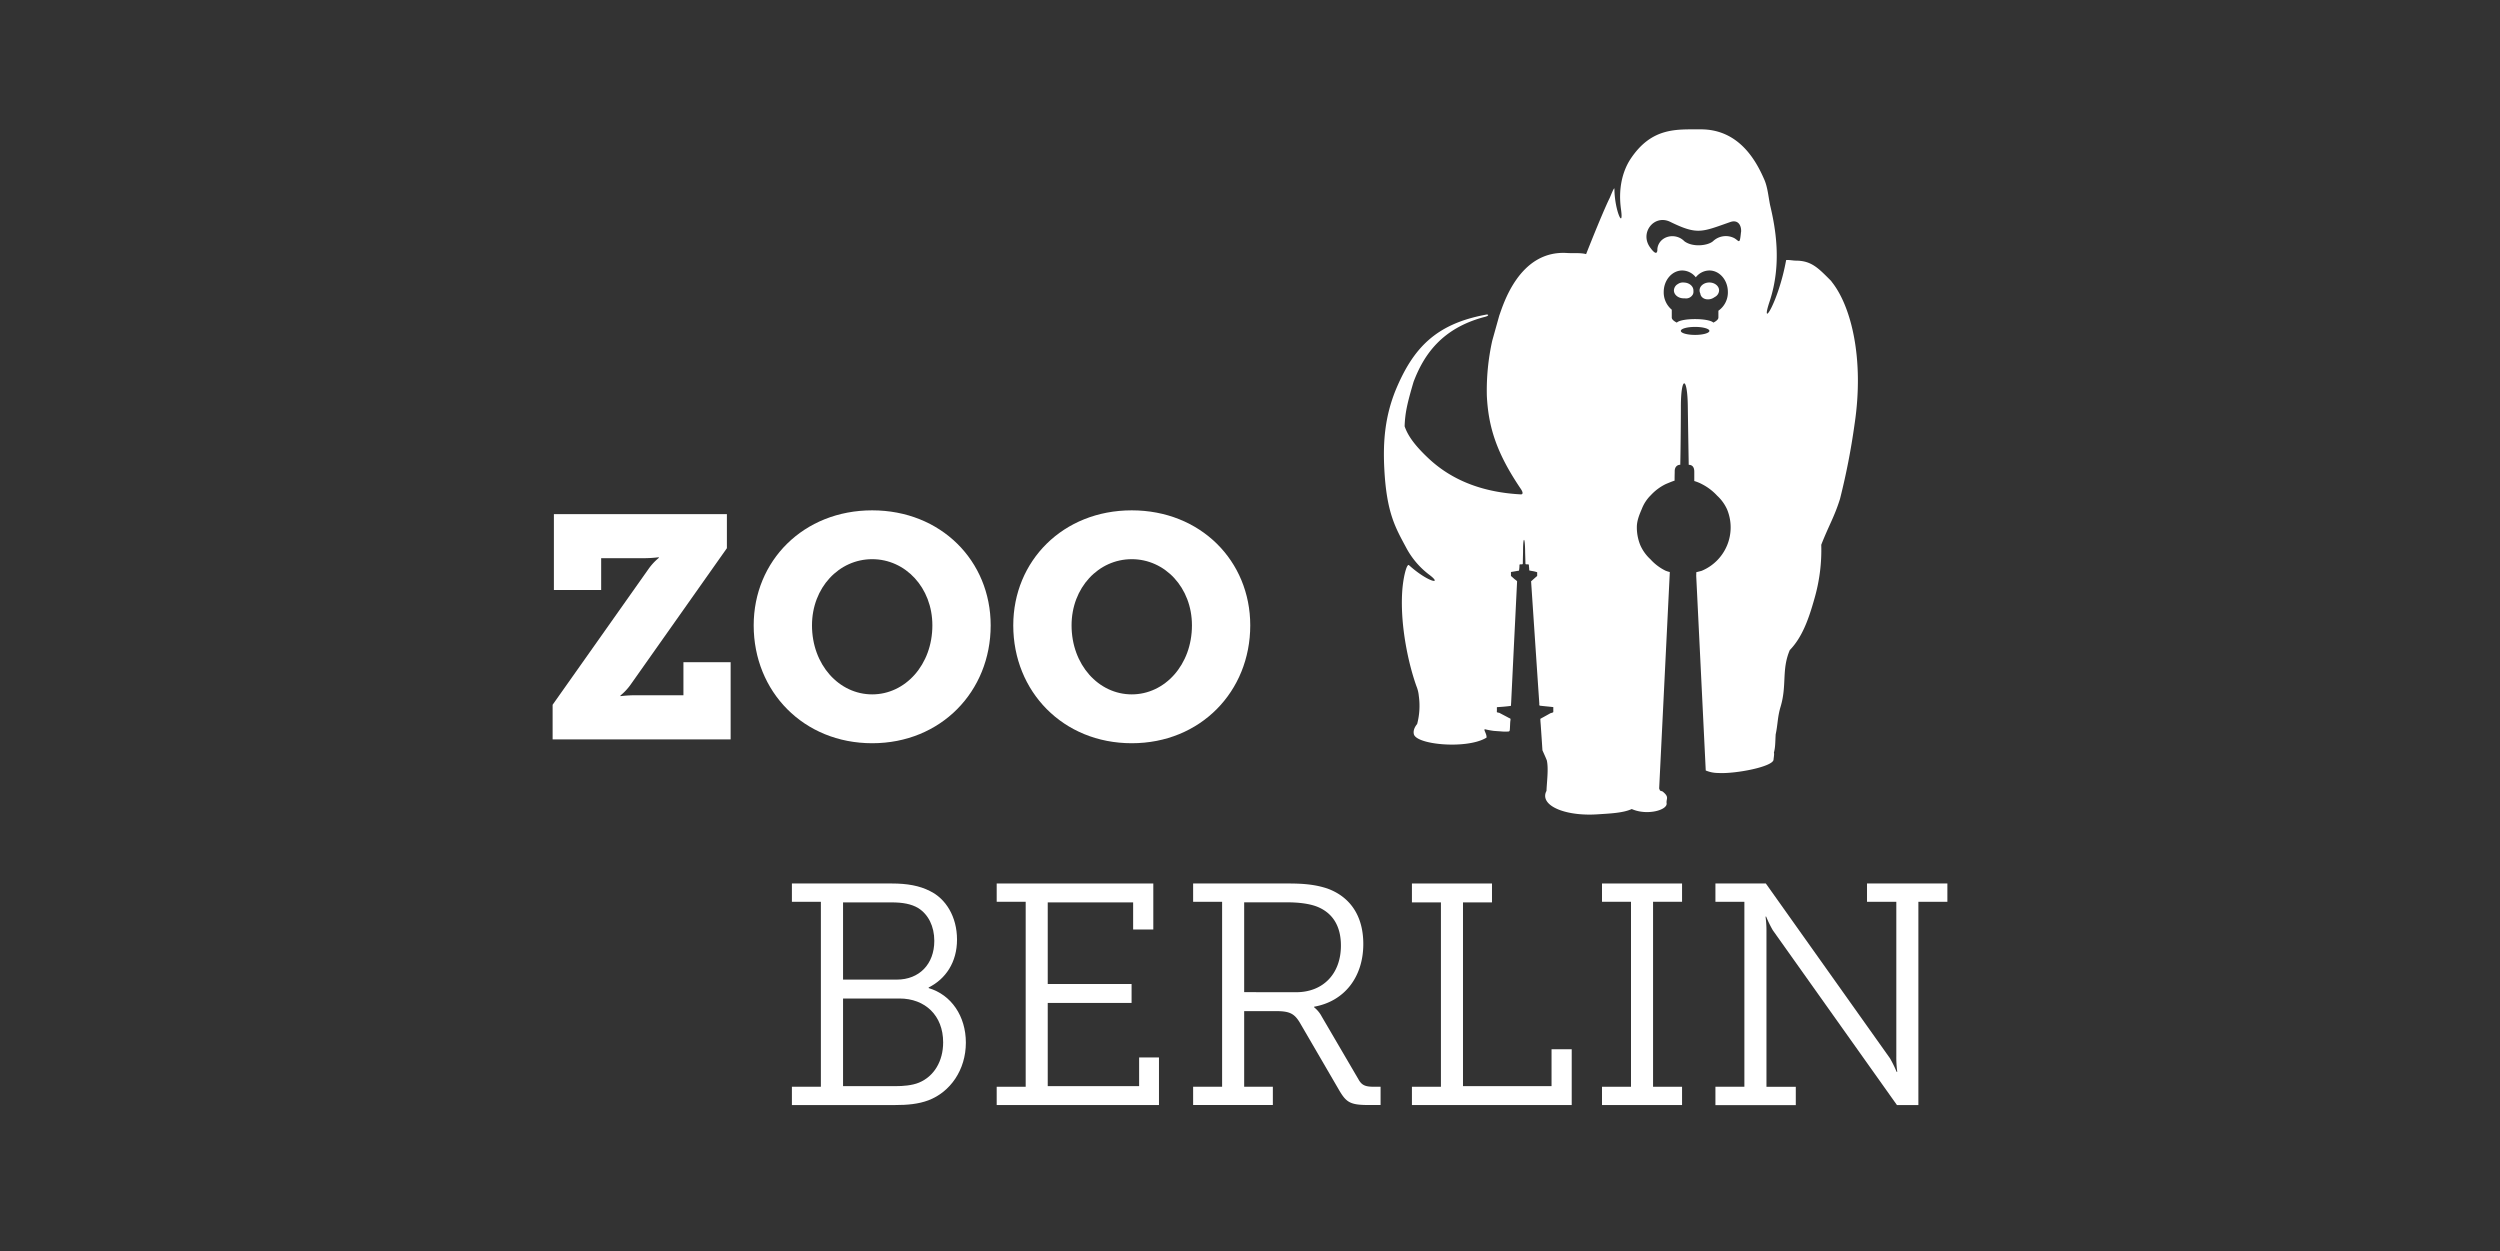 <svg id="acb-combo" xmlns="http://www.w3.org/2000/svg" viewBox="0 0 1201 601"><rect x="0" y="0" width="1201" height="601" fill="#333333" stroke="none"/><defs><style>.cls-1{fill:#fff;}</style></defs><path class="cls-1" d="M821.16,135.71c-2.59,0-4.69,1.7-4.69,3.81a3.25,3.25,0,0,0,.35,1.44,3.07,3.07,0,0,0,.25.92c.82,1.83,3.34,2.48,5.6,1.46a5.82,5.82,0,0,0,1.06-.63,3.71,3.71,0,0,0,2.12-3.19c0-2.11-2.1-3.81-4.69-3.81"/><path class="cls-1" d="M808.85,135.71h-.18a4.13,4.13,0,0,0-2.6.73,3.64,3.64,0,0,0-1.92,3.07c0,2.1,2.1,3.81,4.7,3.81l.52,0a3.72,3.72,0,0,0,3.9-1.92,3,3,0,0,0,.25-1.56c0-.11,0-.21,0-.3,0-2.11-2.1-3.81-4.69-3.81"/><path class="cls-1" d="M879.81,135.1c-6.22-6.22-9.49-9.89-17.13-9.89-1.18,0-3.47-.45-4.62-.26-3.71,20.5-12.67,34.08-7.95,19.9,6.06-18.22,2.79-35.63.22-46.41-.86-4.48-1.21-8.61-2.76-12.17-3.64-8.33-11.75-24.26-30.71-24.13-11.21.09-23.51-1.28-33.83,14.66-3.63,5.8-5.66,13.88-4.31,23.69,1.45,10.39-3.11.53-3.15-9.8-.09-1.14-2,3.93-2.33,4.54,0,0-2.69,5.17-11.27,26.85-2.57-.72-6.36-.36-9.07-.53C729.67,120,722,146.89,720.25,151.6c0,0-3.42,12.22-3.41,12.22a110.26,110.26,0,0,0-2.56,26.32c.74,15.19,4.78,27.59,16.07,44.36,1.7,2.41,1.08,3,.31,3-21.92-1.14-35.39-9-44-16.93-8.39-7.77-10.72-12.47-11.88-15.78.21-6.55,1.33-11.26,4.29-21.33,4.81-12.66,13.33-25.8,34.32-31.25,2.27-.58,1.73-1.41.2-1-24,4.49-34.81,16.18-43.15,36.27-5,12.42-6.15,24.32-5.4,38.11,1.14,21.05,5.4,28,10.52,37.57A39.5,39.5,0,0,0,686.47,276c7.09,5.28-.55,3.7-9.66-4.55-1.06-.57-2.77,6-3.2,12.94-1,16.49,3.13,34.89,6.83,45.21a16.36,16.36,0,0,1,1.15,4.68,34.23,34.23,0,0,1-.79,13.53c-1.34,1.63-1.94,3.31-1.59,4.85,1.11,5.08,24.64,7.25,34.21,2.09l.7-.39c.25-1.78-1.83-4.18-.6-4a36.52,36.52,0,0,0,4.36.79c.46,0,1.24.1,2.78.18a23.36,23.36,0,0,0,4,.09c.64-.09.64-.47.71-1.64s.07-1.6.14-2.83c0-.35.25-1.37.08-1.69-.08-.13-.52-.28-.65-.34l-1.4-.75c-1.07-.56-2.14-1.12-3.2-1.69-.14-.07-1.14-.21-1.22-.34s0-1,0-1.3a6.93,6.93,0,0,1,0-1.13c.29,0,1.14-.06,1.43-.09.45,0,5.32-.41,5.33-.58,0-.52.05-1.05.08-1.57.15-3.17.31-6.32.46-9.47q.73-15.11,1.48-30.19.45-9.26.91-18.5c0-.26-1-.9-1.18-1.06L726.22,277c-.24-.21-.36-.23-.36-.55v-1.63a3.56,3.56,0,0,1,.79-.16l3.07-.52a14.57,14.57,0,0,0,.23-2.64c0-.4.23-.39.93-.39s.68-.09.69-.79c0-2.22.1-4,.1-5.64,0-7.09.9-7.13,1,0,0,.92.14,5.08.14,5.57,0,.78,0,.87.76.87s.89,0,.91.36c0,.57.09,1.14.14,1.71,0,.15,0,.86.14.89.43.09.85.16,1.29.24a13.25,13.25,0,0,1,2.41.59v1.68c0,.19-.38.41-.51.53-.8.7-1.59,1.42-2.39,2.13-.09.07,0,.2,0,.31l1.35,20.19q1,14.88,2,29.77.3,4.26.58,8.5c0,.48-.13.91.38,1,1.92.23,4.41.45,6.34.67V342c0,.37-1.13.5-1.43.66-1.51.85-3,1.68-4.54,2.51-.35.19-.26.24-.23.63,0,.73.09,1.46.14,2.19.17,2.43.33,4.85.5,7.28.11,1.72.23,3.44.34,5.17.93,2.1,1.78,3.95,2.12,4.91.86,4.09,0,10.08-.18,14.63a4.71,4.71,0,0,0-.63,2.62c.36,5.6,11.48,9.46,24.85,8.62,6.3-.41,12.54-.64,16.74-2.56,7.39,3.3,17.49.46,16.73-2.92-.16-2.14,1.36-2.83-1.81-5.43,0-.12-1.36-.45-1.37-.57l-.38-.94,5.12-104a12.37,12.37,0,0,1-2.21-.71,24.28,24.28,0,0,1-7.13-5.44,20.34,20.34,0,0,1-4.79-6.64,22.49,22.49,0,0,1-1.71-8.78c0-3.12,1.24-6.07,2.4-8.77a18.63,18.63,0,0,1,4.31-6.56,24.23,24.23,0,0,1,7.2-5.36c.94-.38,3.22-1.37,4.22-1.63,0-3.16.06-3.22.06-4.58,0-2,1.18-3.05,2.67-3.05.22-9.26.3-25.94.29-27.82,0-15.05,3.18-15.05,3.33-.06,0,0,.12,9.33.44,27.9,1.52,0,2.67.87,2.67,3.29,0,.51,0,2.46,0,4.5a19.44,19.44,0,0,1,3.85,1.58,26,26,0,0,1,7.13,5.45,20.26,20.26,0,0,1,4.79,6.62,22.59,22.59,0,0,1-12.2,29.47c-.22.09-2.37.6-2.59.68-.18,3.38.14-2-.05,1.73l4.58,93.52a15.47,15.47,0,0,0,6,1.2c8.17.52,26.35-3,26.57-6.4,0-.56.46-2.82.17-3.35.71-2.66.61-4.49.85-8.76,1.07-5,.85-8.28,2.37-13.35,3.11-10.4.39-17.71,4.41-27.17,5.83-6,9-14.56,11.81-24.6a84.05,84.05,0,0,0,3.31-26c3.72-9.48,6.26-13.29,9-22a332.54,332.54,0,0,0,7-35.9c4.75-31.49-1.65-57-11.12-68.61m-65.48,25.69c-3.79,0-6.86-.86-6.86-1.93s3.07-1.91,6.86-1.91,6.87.86,6.87,1.91-3.08,1.93-6.87,1.93m11.19-11.61v3.28c0,1.33-2.42,2.42-2.42,2.42-2.22-2.22-15.28-2.27-17.55,0,0,0-2.43-1.09-2.43-2.42v-3.78a10.82,10.82,0,0,1-3.87-8.51c0-5.71,4-10.33,8.91-10.33a8.37,8.37,0,0,1,6.5,3.28,8.38,8.38,0,0,1,6.5-3.28c4.93,0,8.91,4.62,8.91,10.33a10.71,10.71,0,0,1-4.55,9m10.84-37.68c-.6,6.28-.87,4.12-3.25,2.79a8.94,8.94,0,0,0-10.19,1.51c-2.5,2.16-9.76,3-13.75,0a8.47,8.47,0,0,0-2-1.5c-3.73-1.92-8.29-.74-10.17,2.62a6.41,6.41,0,0,0-.8,2.65c.06,1.65-.52,3.36-3.5-.81-5.13-7.07,2-16,9.64-12.29,13.19,6.45,15.2,4.88,28.9.1,3.88-1.35,5.46,1.86,5.17,4.89"/><path class="cls-1" d="M265.48,338.57l46.18-65.39A27,27,0,0,1,316.5,268v-.3a59.78,59.78,0,0,1-6.51.45H288.8v15.3H266.09V247H349.2v16.35L302.87,329a26.7,26.7,0,0,1-4.83,5.14v.3a61.12,61.12,0,0,1,6.51-.44h23.77V318.13H351v37.09H265.48Z"/><path class="cls-1" d="M419,245.17c33,0,56.92,24.22,56.92,55.26,0,31.79-23.92,56.62-56.92,56.62s-56.93-24.83-56.93-56.62c0-31,23.92-55.26,56.93-55.26m0,88.41c15.89,0,28.91-14.23,28.91-33.15,0-18.17-13-31.8-28.91-31.8s-28.92,13.63-28.92,31.8c0,18.92,13,33.15,28.92,33.15"/><path class="cls-1" d="M543.69,245.17c33,0,56.93,24.22,56.93,55.26,0,31.79-23.92,56.62-56.93,56.62s-56.92-24.83-56.92-56.62c0-31,23.91-55.26,56.92-55.26m0,88.41c15.9,0,28.92-14.23,28.92-33.15,0-18.17-13-31.8-28.92-31.8s-28.91,13.63-28.91,31.8c0,18.92,13,33.15,28.91,33.15"/><path class="cls-1" d="M380.43,522.08h13.92V433.21H380.43v-8.78h48c7.41,0,13.33,1.06,18.32,3.63,7.57,3.64,13,12.27,13,23.32,0,10.9-5.45,18.92-13.62,23v.3C457,477.88,464,488.17,464,500.88c0,13.18-7.57,23.77-18,27.71-4.84,1.82-10.15,2.27-15.89,2.27H380.43Zm50.41-51.48c10.75,0,18-7.41,18-18.61,0-7-2.88-12.72-7.72-15.75-3.33-2-7.57-2.73-12.72-2.73H405V470.6Zm-.45,51.18c3.33,0,7.72-.3,11.05-1.67,7.27-3,11.65-10.29,11.65-19.37,0-12.87-8.63-21.06-21-21.06H405v42.1Z"/><polygon class="cls-1" points="478.81 522.08 492.74 522.08 492.74 433.21 478.81 433.21 478.81 424.43 554.05 424.43 554.05 446.53 544.36 446.53 544.36 433.51 503.33 433.51 503.33 472.72 543.61 472.72 543.61 481.81 503.33 481.81 503.33 521.78 547.24 521.78 547.24 508 556.77 508 556.77 530.86 478.81 530.86 478.81 522.08"/><path class="cls-1" d="M573.18,522.08H587.1V433.21H573.18v-8.78h45.56c7.27,0,13,.45,18.93,2.42,10.44,3.79,17.26,12.56,17.26,26.65,0,15.89-9.09,27.55-23.62,30.12v.3a13.83,13.83,0,0,1,3.64,4.4l17.71,30.28c1.67,3,3.63,3.48,7.57,3.48h3v8.77H657.5c-9.23,0-10.89-1.35-14.69-8L625,492.25c-2.89-5.14-5-6.51-12-6.51H597.7v36.34h13.78v8.77h-38.3Zm49.5-45.42c12.87,0,21.5-8.78,21.5-22.41,0-9.69-4.24-15.89-11.66-18.77-3.63-1.36-8.63-2-14.08-2H597.7v43.15Z"/><polygon class="cls-1" points="678.29 522.08 692.22 522.08 692.22 433.51 678.29 433.51 678.29 424.43 716.75 424.43 716.75 433.51 702.82 433.51 702.82 521.78 745.36 521.78 745.36 504.06 755.05 504.06 755.05 530.86 678.29 530.86 678.29 522.08"/><polygon class="cls-1" points="769.6 522.08 783.53 522.08 783.53 433.21 769.6 433.21 769.6 424.43 808.06 424.43 808.06 433.21 794.13 433.21 794.13 522.08 808.06 522.08 808.06 530.86 769.6 530.86 769.6 522.08"/><path class="cls-1" d="M824.09,522.08H838V433.21H824.09v-8.78h24.22l59.65,84a54.5,54.5,0,0,1,3.18,6.5h.31a51.5,51.5,0,0,1-.46-7.41V433.21H896.91v-8.78h38.61v8.78H921.59v97.65h-10.3l-59.65-84a53.62,53.62,0,0,1-3.17-6.51h-.31a49.85,49.85,0,0,1,.45,7.27v74.49H862.7v8.78H824.09Z"/></svg>